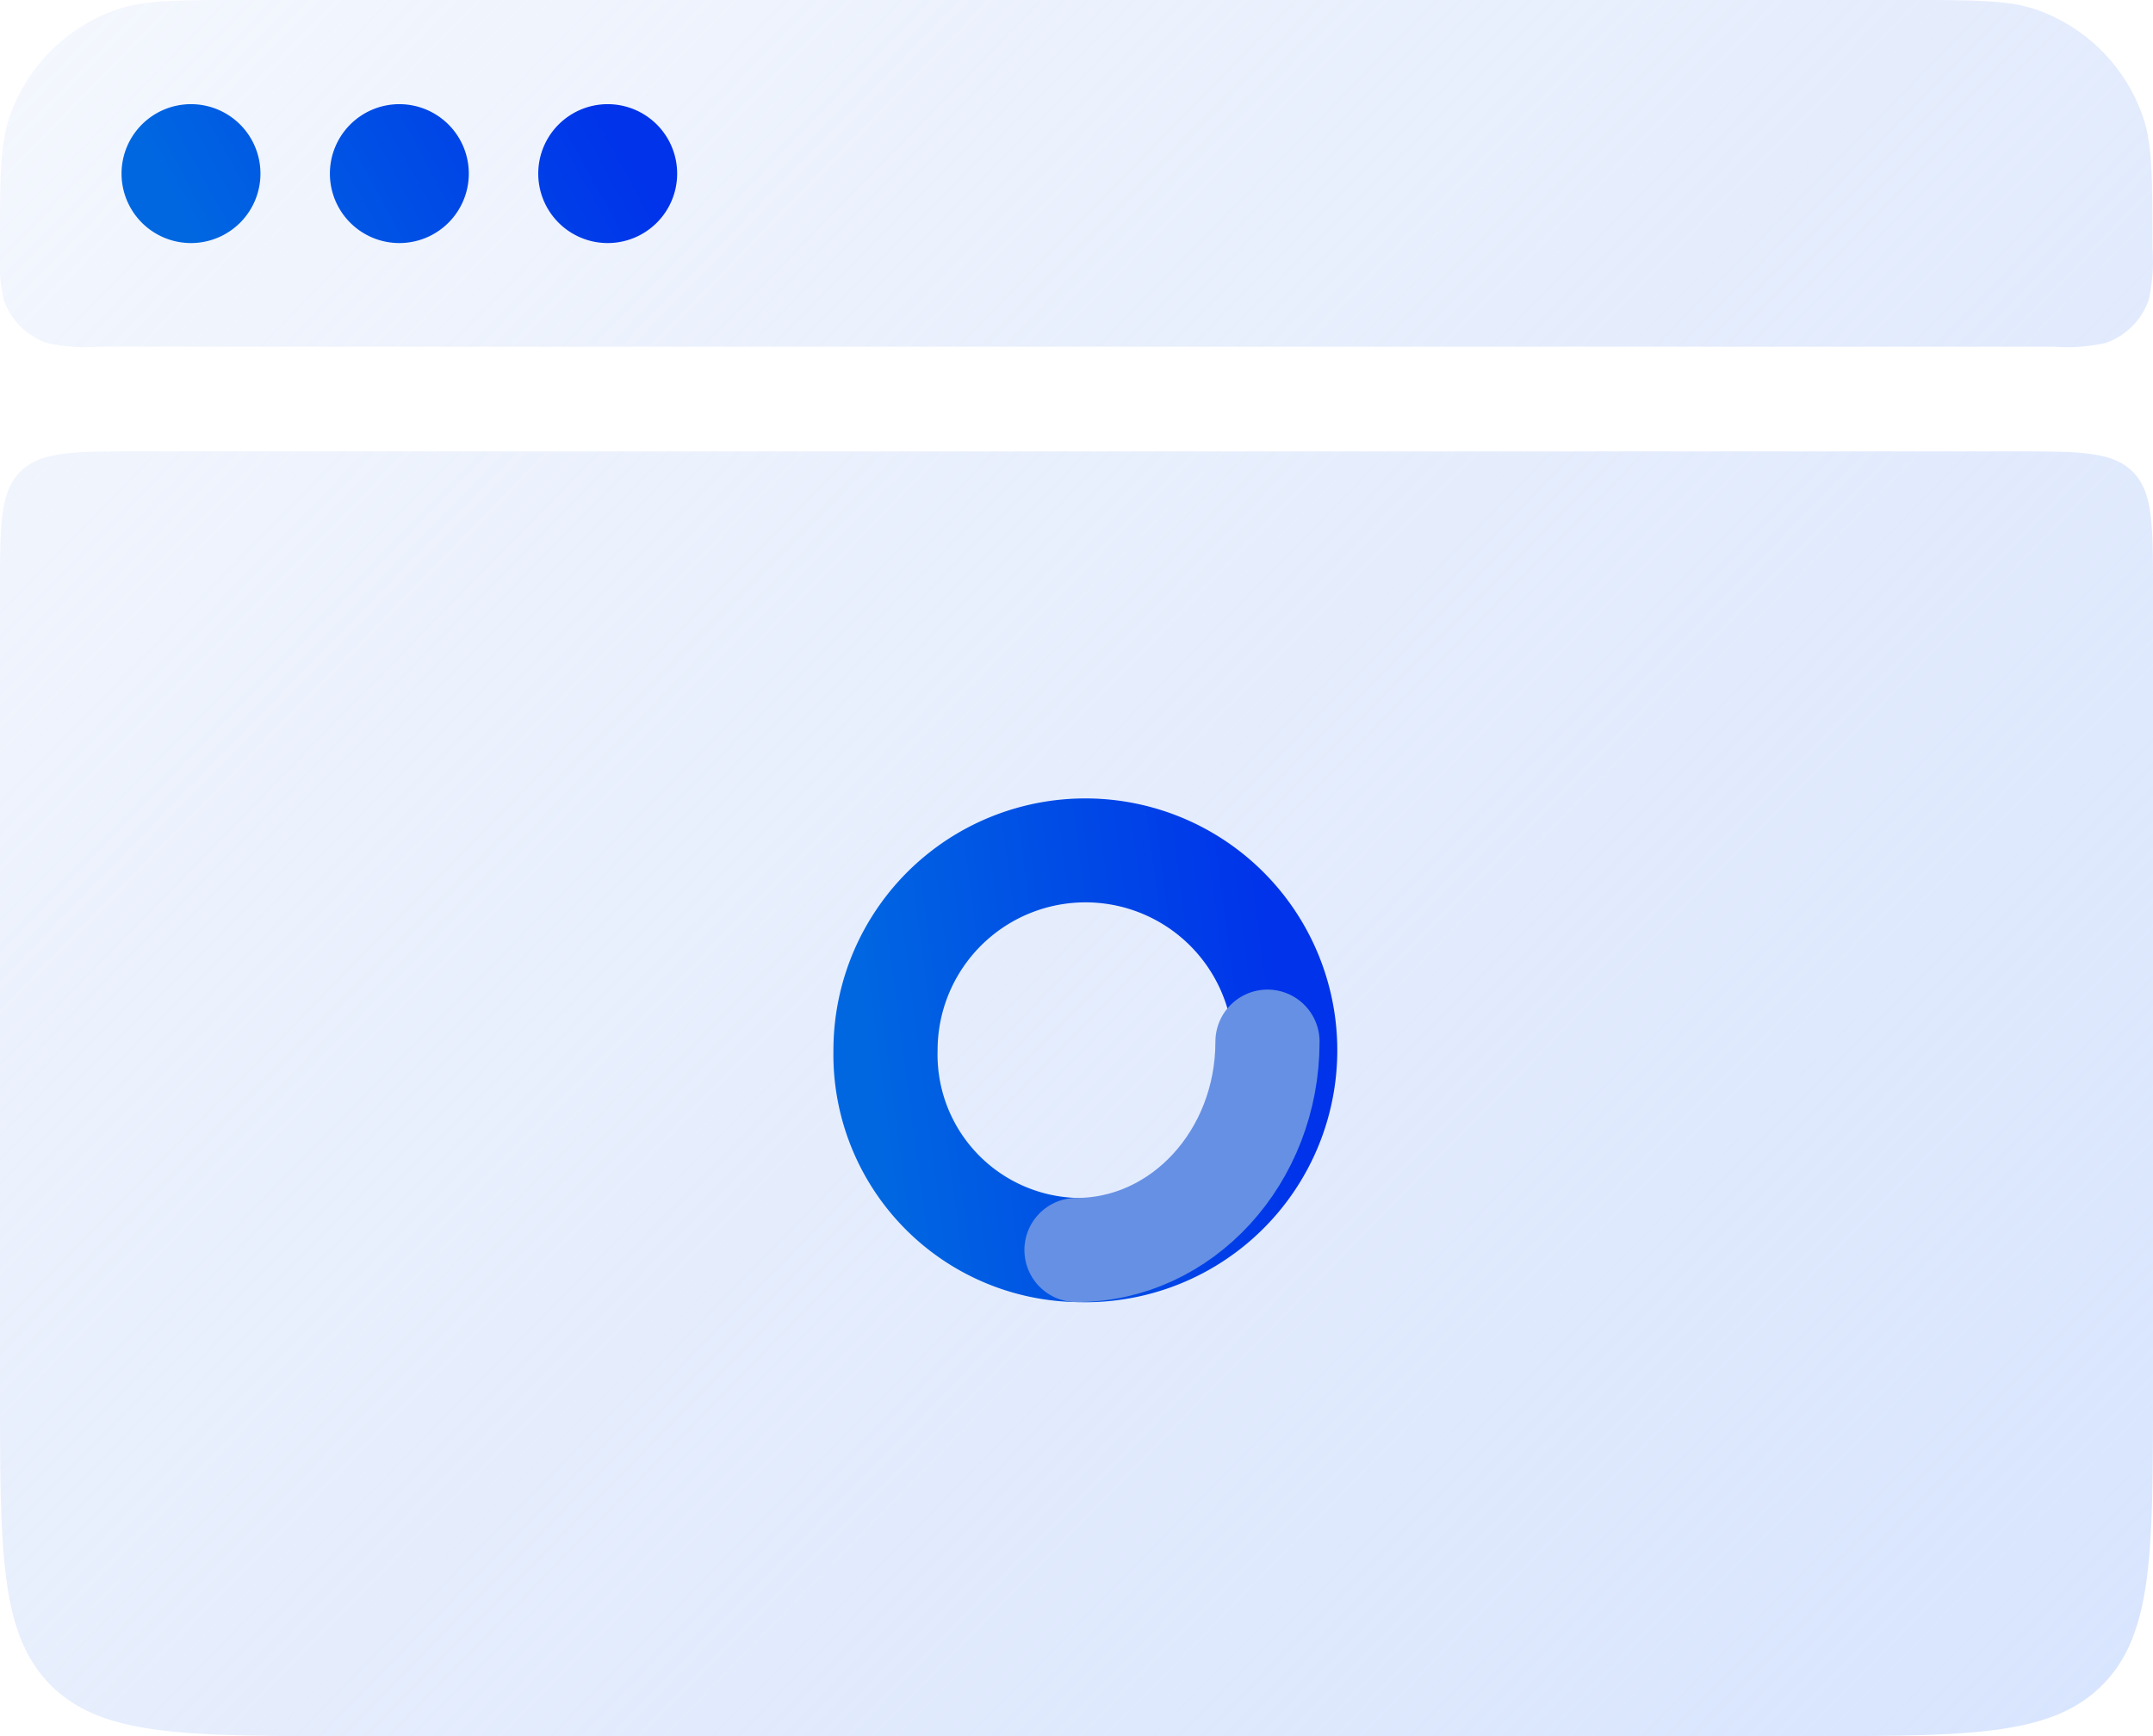 <svg id="Layer_1" data-name="Layer 1" xmlns="http://www.w3.org/2000/svg" xmlns:xlink="http://www.w3.org/1999/xlink" width="124" height="100" viewBox="0 0 124 100"><defs><style>.cls-1,.cls-2,.cls-3{fill-rule:evenodd;}.cls-1{fill:url(#linear-gradient);}.cls-2{fill:url(#linear-gradient-2);}.cls-3{fill:url(#linear-gradient-3);}.cls-4{fill:none;stroke:#6690e3;stroke-linecap:round;stroke-width:6px;}</style><linearGradient id="linear-gradient" x1="-295.51" y1="223.83" x2="-121.15" y2="53.25" gradientTransform="matrix(1, 0, 0, -1, 262.01, 180.4)" gradientUnits="userSpaceOnUse"><stop offset="0" stop-color="#ccdaf6" stop-opacity="0"></stop><stop offset="1" stop-color="#d3e2ff"></stop></linearGradient><linearGradient id="linear-gradient-2" x1="-249.7" y1="164.6" x2="-228.32" y2="176.2" gradientTransform="matrix(1, 0, 0, -1, 262.01, 180.4)" gradientUnits="userSpaceOnUse"><stop offset="0" stop-color="#0067e1"></stop><stop offset="1" stop-color="#0033ea"></stop></linearGradient><linearGradient id="linear-gradient-3" x1="-211.91" y1="118.34" x2="-188.11" y2="121.46" xlink:href="#linear-gradient-2"></linearGradient></defs><path class="cls-1" d="M.56,6.7C0,8.3,0,10.3,0,14.29a10.17,10.17,0,0,0,.22,3,4.05,4.05,0,0,0,2.46,2.46,10.17,10.17,0,0,0,3,.22H118.29a10.17,10.17,0,0,0,3-.22,4.05,4.05,0,0,0,2.46-2.46,10.17,10.17,0,0,0,.22-3c0-4,0-6-.56-7.59A10,10,0,0,0,117.3.56C115.7,0,113.7,0,109.71,0H14.29c-4,0-6,0-7.59.56A10,10,0,0,0,.56,6.7Zm.61,20.47C0,28.34,0,30.23,0,34V80c0,9.43,0,14.14,2.93,17.07S10.57,100,20,100h84c9.43,0,14.14,0,17.07-2.93S124,89.43,124,80V34c0-3.77,0-5.66-1.17-6.83S119.77,26,116,26H8C4.23,26,2.34,26,1.17,27.17Z"></path><path class="cls-2" d="M15,10a4,4,0,1,1-4-4A4,4,0,0,1,15,10Zm12,0a4,4,0,1,1-4-4A4,4,0,0,1,27,10Zm8,4a4,4,0,1,0-4-4A4,4,0,0,0,35,14Z"></path><path class="cls-3" d="M62,69a8.52,8.52,0,1,0-8-8.5A8.26,8.26,0,0,0,62,69Zm0,6A14.51,14.51,0,1,0,48,60.5,14.26,14.26,0,0,0,62,75Z"></path><path class="cls-4" d="M73,60c0,6.63-4.92,12-11,12"></path></svg>
